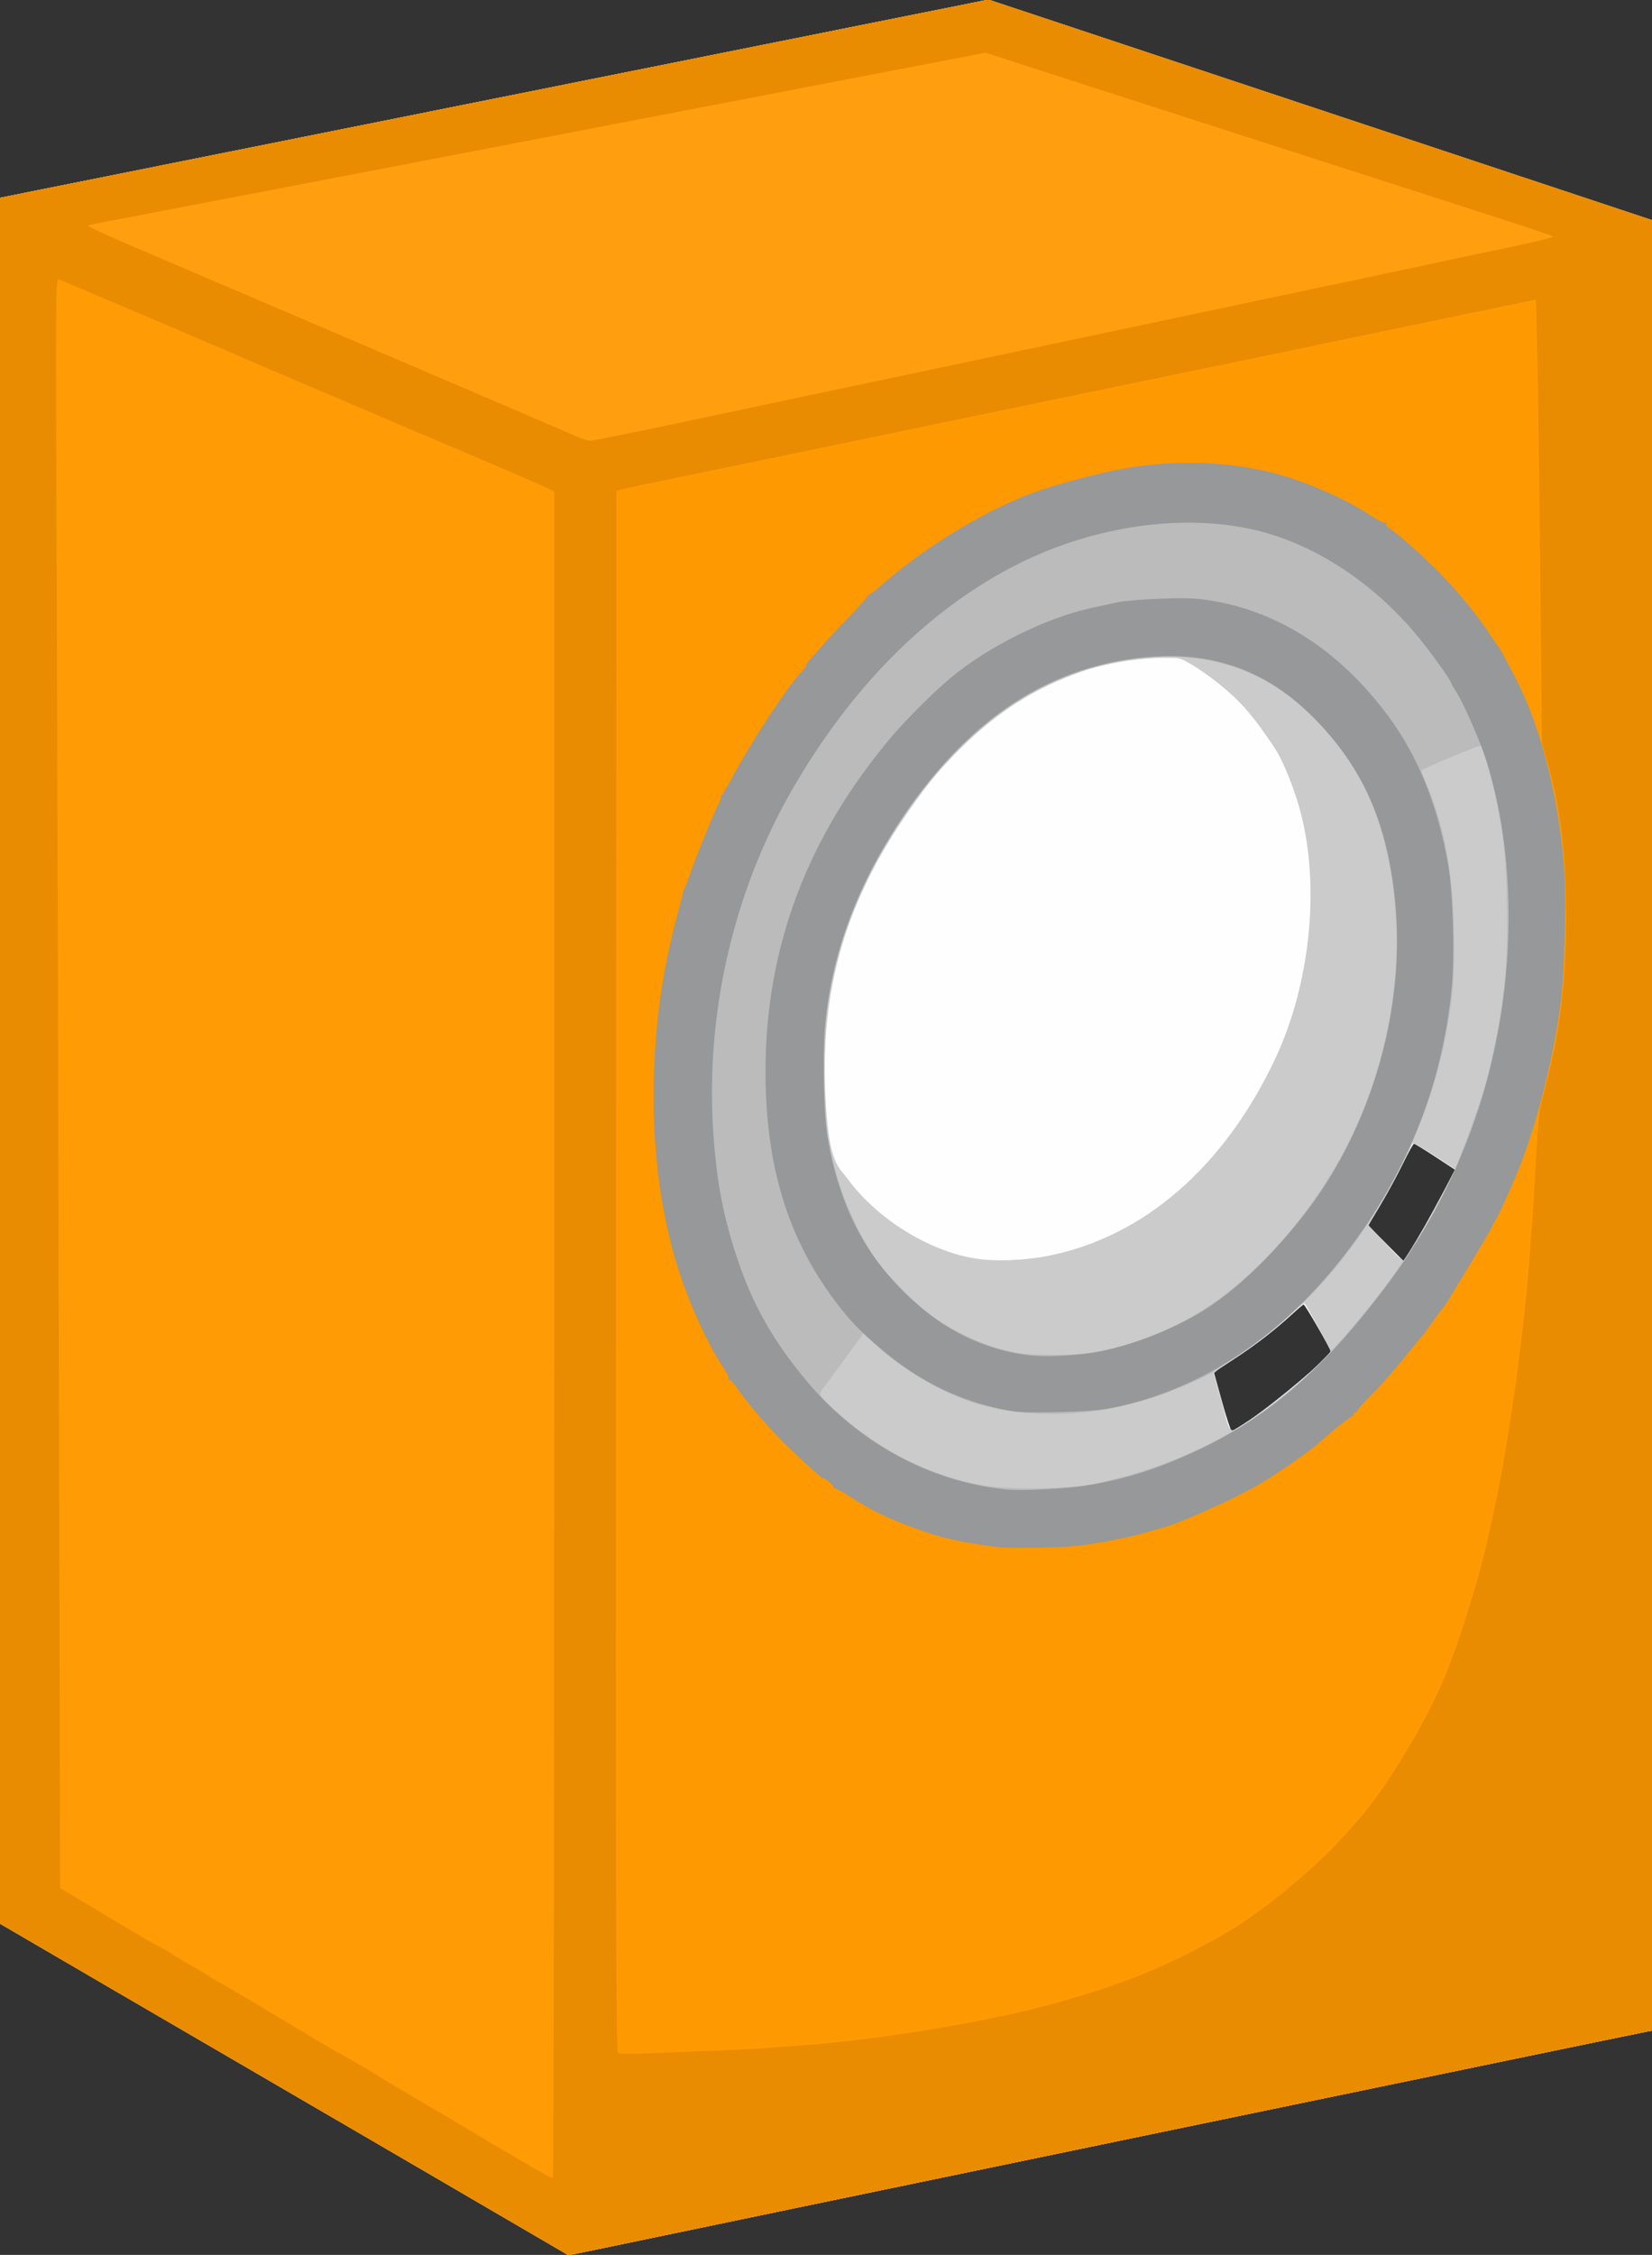<?xml version="1.0" encoding="UTF-8" standalone="no"?>
<!-- Created with Inkscape (http://www.inkscape.org/) -->

<svg
   xmlns:dc="http://purl.org/dc/elements/1.1/"
   xmlns:cc="http://creativecommons.org/ns#"
   xmlns:rdf="http://www.w3.org/1999/02/22-rdf-syntax-ns#"
   xmlns:svg="http://www.w3.org/2000/svg"
   xmlns="http://www.w3.org/2000/svg"
   xmlns:sodipodi="http://sodipodi.sourceforge.net/DTD/sodipodi-0.dtd"
   xmlns:inkscape="http://www.inkscape.org/namespaces/inkscape"
   width="258.233mm"
   height="352.213mm"
   viewBox="0 0 915 1248.001"
   id="svg4029"
   version="1.1"
   inkscape:version="0.91 r13725"
   sodipodi:docname="Firey Box Iso.svg">
  <rect x="0" y="0" width="915" height="1248.001" fill="#333333" stroke="none"/>
  <defs
     id="defs4031" />
  <sodipodi:namedview
     id="base"
     pagecolor="#ffffff"
     bordercolor="#666666"
     borderopacity="1.0"
     inkscape:pageopacity="0.0"
     inkscape:pageshadow="2"
     inkscape:zoom="0.32"
     inkscape:cx="-22.971487"
     inkscape:cy="980.31297"
     inkscape:document-units="px"
     inkscape:current-layer="layer1"
     showgrid="false"
     inkscape:window-width="1920"
     inkscape:window-height="1017"
     inkscape:window-x="-8"
     inkscape:window-y="-8"
     inkscape:window-maximized="1"
     fit-margin-top="0"
     fit-margin-left="0"
     fit-margin-right="0"
     fit-margin-bottom="0" />
  <g
     inkscape:label="Layer 1"
     inkscape:groupmode="layer"
     id="layer1"
     transform="translate(0,195.639)">
    <path
       style="fill:#fefefe;fill-opacity:1"
       d="M 546.545,-195.639 0,-86.152 0,428.365 l 0,440.641 57.408,33.479 -0.006,0.01 c 80.075,46.586 221.146,128.763 255.547,148.9 0.007,0 -0.023,0.01 -0.023,0.012 l 1.639,0.955 1.109,0 14.062,-2.873 c 46.819,-9.88 583.464,-121.127 584.373,-121.127 0.008,0 0.017,0.066 0.025,0.08 L 915,928.258 915,428.361 915,-73.771 548.061,-195.639 Z m 236.623,633.004 c 0.407,0 5.696,3.247 11.754,7.217 l 11.014,7.217 -6.113,11.533 c -3.363,6.343 -8.167,15.133 -10.676,19.533 -2.509,4.4 -6.179,10.573 -8.154,13.719 l -3.59,5.719 -9.791,-9.828 -9.791,-9.826 6.84,-11.447 c 3.762,-6.296 9.3,-16.486 12.305,-22.643 3.005,-6.157 5.796,-11.193 6.203,-11.193 z m -61.109,89.021 C 722.774,526.358 737,550.931 737,552.195 c 0,2.628 -29.996,28.081 -44.922,38.117 -4.95,3.328 -9.391,6.053 -9.867,6.053 -0.476,0 -2.89,-7.312 -5.365,-16.25 l -4.5,-16.25 11.576,-7.574 c 11.776,-7.702 22.18,-15.757 32.078,-24.836 3.025,-2.775 5.751,-5.056 6.059,-5.068 z"
       id="path4072"
       inkscape:connector-curvature="0"
       sodipodi:nodetypes="cccccccccccscccccccccscccccssccsscccscc" />
    <path
       style="fill:#cbcbcb;fill-opacity:1"
       d="M 546.545,-195.639 0,-86.152 0,428.365 l 0,440.641 57.408,33.479 -0.006,0.01 c 80.075,46.586 221.146,128.763 255.547,148.9 0.007,0 -0.023,0.01 -0.023,0.012 l 1.639,0.955 1.109,0 14.062,-2.873 c 46.819,-9.88 583.464,-121.127 584.373,-121.127 0.008,0 0.017,0.066 0.025,0.08 L 915,928.258 915,428.361 915,-73.771 548.061,-195.639 Z m 97.52,364.006 c 9.426,-0.003 9.663,0.056 16.5,4.131 3.815,2.274 10.311,6.867 14.436,10.209 12.397,10.042 18.926,17.548 31.02,35.658 4.184,6.265 9.966,20.182 13.504,32.5 11.974,41.696 6.71,97.135 -13.25,139.541 C 678.208,450.033 633.623,488.801 581,499.34 c -13.676,2.739 -30.028,3.345 -41.111,1.521 -25.464,-4.189 -53.718,-21.707 -69.893,-43.334 -1.372,-1.835 -2.963,-3.86 -3.533,-4.5 -5.699,-6.393 -8.304,-18.764 -9.406,-44.662 -2.358,-55.428 10.785,-102.044 41.949,-148.781 12.21,-18.311 20.475,-28.597 32.848,-40.873 C 552.322,198.401 573.645,184.873 599,176.111 c 13.302,-4.596 31.592,-7.739 45.064,-7.744 z M 782.678,437.283 c 1.314,0.124 5.011,2.204 11.604,6.502 l 11.709,7.635 -5.387,10.723 c -5.56,11.068 -12.347,23.091 -19.176,33.973 -2.157,3.438 -4.147,6.237 -4.424,6.223 -0.277,-0.015 -4.709,-4.523 -9.85,-10.018 l -9.346,-9.99 5.281,-8.732 c 4.958,-8.199 18.107,-33.105 19.053,-36.09 0.056,-0.176 0.232,-0.253 0.535,-0.225 z m -60.369,88.156 c 0.036,-0.008 0.059,-0.005 0.072,0.01 1.253,1.376 14.619,25.688 14.619,26.59 0,2.914 -27.025,26.312 -43,37.229 -13.977,9.551 -12.035,10.429 -17.014,-7.697 -2.373,-8.638 -4.483,-16.189 -4.689,-16.779 -0.206,-0.59 4.454,-4.169 10.355,-7.953 12.65,-8.112 23.269,-16.36 32.6,-25.32 3.481,-3.343 6.519,-5.953 7.057,-6.078 z"
       id="path4070"
       inkscape:connector-curvature="0"
       sodipodi:nodetypes="cccccccccccscccccccssssssssssssscscccssccccsccssscssc" />
    <path
       style="fill:#cbcbcb;fill-opacity:1"
       d="M 546.545,-195.639 0,-86.152 0,428.365 l 0,440.641 57.408,33.479 -0.006,0.01 c 80.075,46.586 221.146,128.763 255.547,148.9 0.007,0 -0.023,0.01 -0.023,0.012 l 1.639,0.955 1.109,0 14.062,-2.873 c 46.819,-9.88 583.464,-121.127 584.373,-121.127 0.008,0 0.017,0.066 0.025,0.08 L 915,928.258 915,428.361 915,-73.771 548.061,-195.639 Z M 647.342,168.344 c 7.506,-0.04 14.673,0.466 20.975,1.568 30.698,5.37 57.796,24.532 78.424,55.453 36.893,55.302 34.856,148.688 -4.801,220.107 -7.072,12.736 -9.089,15.832 -18.516,28.393 -23.765,31.667 -44.834,50.01 -73.428,63.928 -14.178,6.901 -24.231,10.417 -38.996,13.639 -10.769,2.35 -34.887,3.4 -44.186,1.924 -25.653,-4.073 -47.291,-15.59 -67.711,-36.039 -21.844,-21.875 -36.576,-54.276 -41.197,-90.604 -3.027,-23.794 -1.118,-61.765 4.266,-84.848 6.47,-27.741 19.503,-57.058 37.121,-83.5 28.202,-42.327 60.086,-68.776 99.207,-82.293 14.178,-4.899 32.329,-7.64 48.842,-7.729 z m 135.299,268.111 c 0.189,-0.225 5.535,3.048 11.877,7.271 l 11.531,7.68 -6.984,13.729 c -3.841,7.551 -10.091,18.884 -13.889,25.184 -3.797,6.3 -7.309,11.591 -7.805,11.756 C 776.267,502.442 758,484.243 758,482.775 c 0,-0.578 2.968,-5.969 6.594,-11.98 3.626,-6.012 9.093,-16.105 12.148,-22.43 3.056,-6.325 5.709,-11.685 5.898,-11.91 z m -60.076,89.211 c 0.044,-0.002 0.078,0.008 0.1,0.029 0.339,0.339 3.926,6.365 7.971,13.393 l 7.355,12.777 -9.756,9.5 c -11.67,11.364 -23.297,20.801 -36.402,29.547 -5.318,3.549 -9.901,6.453 -10.184,6.453 -0.283,0 -0.746,-0.787 -1.031,-1.75 C 678.911,589.863 672,564.608 672,564.125 c 0,-0.319 4.093,-3.164 9.096,-6.32 11.348,-7.16 24.943,-17.624 34.01,-26.178 3.58,-3.377 6.792,-5.934 7.459,-5.961 z"
       id="path4068"
       inkscape:connector-curvature="0"
       sodipodi:nodetypes="cccccccccccsccccccssssssssssssssccccscsssccccccsscsssc" />
    <path
       style="fill:#bbbbbb;fill-opacity:1"
       d="M 546.545,-195.639 0,-86.152 0,428.365 l 0,440.641 57.408,33.479 -0.006,0.01 c 80.075,46.586 221.146,128.763 255.547,148.9 0.007,0 -0.023,0.01 -0.023,0.012 l 1.639,0.955 1.109,0 14.062,-2.873 c 46.819,-9.88 583.464,-121.127 584.373,-121.127 0.008,0 0.017,0.066 0.025,0.08 L 915,928.258 915,428.361 915,-73.771 548.061,-195.639 Z M 648.076,167.721 c 23.205,0.331 44.846,6.863 62.709,19.564 19.799,14.079 39.065,37.945 48.178,59.682 14.571,34.757 18.402,79.218 10.51,121.951 -9.21,49.864 -31.648,93.4 -67.34,130.646 -28.073,29.296 -60.13,46.988 -96.514,53.268 -10.776,1.86 -34.409,1.885 -43.619,0.047 -15.12,-3.017 -31.611,-10.173 -44.637,-19.369 -10.428,-7.362 -27.03,-24.253 -33.631,-34.217 -12.49,-18.852 -21.551,-42.784 -25.35,-66.949 -1.359,-8.647 -1.806,-17.277 -1.814,-34.979 -0.01,-24.051 0.925,-34.628 4.576,-51.771 14.038,-65.907 62.991,-134.207 114.844,-160.23 24.117,-12.103 48.883,-17.973 72.088,-17.643 z m 171.904,49.367 c 0.073,-0.008 0.118,-0.003 0.135,0.014 1.202,1.237 6.49,19.937 8.826,31.211 4.149,20.022 5.175,30.259 5.715,57.053 0.604,29.963 -1.015,48.867 -6.514,76.043 -4.692,23.19 -7.286,31.411 -22.098,70.057 -5.732,14.955 -22.742,43.47 -38.119,63.9 -20.081,26.68 -40.081,48.221 -58.342,62.836 -28.834,23.078 -66.888,40.34 -105.084,47.67 -14.274,2.739 -46.966,3.003 -60.799,0.49 -28.172,-5.118 -55.389,-18.685 -78.619,-39.193 -11.814,-10.43 -12.038,-10.782 -9.199,-14.438 2.528,-3.256 4.623,-6.095 14.971,-20.27 l 7.354,-10.072 7.646,7.049 c 13.658,12.591 34.356,24.892 51.773,30.771 11.945,4.032 26.266,6.381 40.873,6.707 20.913,0.466 40.834,-2.609 61.549,-9.504 10.939,-3.641 29.296,-11.597 32.141,-13.93 0.721,-0.592 6.834,-4.716 13.584,-9.164 39.169,-25.813 67.996,-59.874 92.125,-108.855 13.089,-26.571 20.742,-51.534 25.318,-82.578 1.786,-12.12 2.203,-19.267 2.154,-37.02 -0.097,-35.619 -4.754,-62.611 -14.998,-86.934 -1.837,-4.363 -3.236,-8.013 -3.107,-8.113 2.084,-1.614 30.461,-13.486 32.715,-13.73 z"
       id="path4066"
       inkscape:connector-curvature="0"
       sodipodi:nodetypes="cccccccccccsccccccsssssssssscsssccssssssssssccsssssssssscc" />
    <path
       style="fill:#969899;fill-opacity:1"
       d="m 0,-86.152 0,514.518 0,440.641 57.408,33.479 -0.006,0.01 c 23.784,13.837 50.76,29.537 81.211,47.27 72.069,41.968 150.153,87.475 174.336,101.631 0.007,0 -0.023,0.01 -0.023,0.012 l 0.006,0 0.781,0.455 0.852,0.496 1.109,0 1.234,-0.252 14.793,-3.023 c 26.362,-5.546 154.838,-32.222 288.312,-59.892 147.18,-30.512 293.624,-60.822 294.096,-60.822 0.008,0 0.014,0.061 0.021,0.072 l 0.461,-0.098 0.408,-0.088 0,-499.891 0,-502.139 C 520.11,68.413 271.306,193.559 0,-86.152 Z M 656.83,93.654 c 1.027,-0.008 2.052,-0.007 3.074,0.002 10.904,0.097 21.538,1.164 31.656,3.242 33.125,6.803 66.386,27.61 91.814,57.434 7.561,8.868 20.625,26.93 20.625,28.516 0,0.308 1.133,2.271 2.518,4.363 4.111,6.213 14.081,29.117 17.305,39.756 17.266,56.977 15.449,128.471 -4.854,190.875 -11.59,35.625 -28.383,67.921 -50.969,98.027 -34.235,45.633 -64.2,71.885 -103.262,90.465 -22.297,10.605 -40.264,16.4 -62.238,20.074 -11.44,1.913 -36.476,3.226 -45,2.359 -42.37,-4.307 -81.922,-25.706 -110.488,-59.777 -19.123,-22.808 -30.615,-43.3 -39.369,-70.197 -7.481,-22.986 -10.976,-42.125 -12.678,-69.428 -4.049,-64.986 11.464,-131.72 43.621,-187.645 32.402,-56.35 74.325,-98.714 122.51,-123.799 29.984,-15.61 63.903,-24.022 95.734,-24.268 z m -4.588,41.814 c -2.633,0.026 -5.626,0.103 -9.16,0.225 -9.67,0.334 -20.507,1.238 -24.082,2.008 -3.575,0.77 -10.008,2.157 -14.297,3.082 -24.932,5.38 -56.978,21.224 -77.844,38.488 -9.308,7.702 -25.038,23.354 -33.258,33.094 C 447.083,267.486 424,328.793 424,397.23 c 0,51.722 11.992,91.579 38.104,126.654 8.377,11.252 14.655,17.747 27.396,28.33 20.242,16.814 41.369,27.136 65.957,32.229 7.598,1.573 12.322,1.81 29.543,1.482 13.018,-0.248 23.602,-0.977 29,-1.996 48.462,-9.153 92.642,-37.305 127.994,-81.564 35.974,-45.038 56.715,-95.633 62.107,-151.5 1.699,-17.604 0.65,-52.809 -2.027,-68 -5.808,-32.959 -16.694,-59.951 -33.125,-82.129 -26.501,-35.769 -59.998,-57.647 -97.867,-63.922 -6.283,-1.041 -10.94,-1.425 -18.84,-1.346 z m -5.094,32.055 c 31.951,-0.207 58.413,11.292 81.867,35.492 27.344,28.214 40.68,60.096 44.176,105.604 3.747,48.786 -9.42,102.444 -35.891,146.246 -16.751,27.719 -44.087,57.232 -67.301,72.666 -16.62,11.05 -41.262,21.062 -61.291,24.9 -12.184,2.335 -30.553,3.189 -40.111,1.865 -26.935,-3.73 -50.22,-16.216 -71.18,-38.168 -20.648,-21.625 -33.196,-47.962 -38.955,-81.764 -2.208,-12.959 -3.028,-45.623 -1.549,-61.664 3.666,-39.746 16.633,-75.647 40.572,-112.336 38.405,-58.86 85.843,-89.55 143.199,-92.645 2.18,-0.118 4.333,-0.183 6.463,-0.197 z"
       id="path4064"
       inkscape:connector-curvature="0"
       sodipodi:nodetypes="cccccsccccccccssccccccccsssssssssssssssccsssssssssssssssscssssssssssssss" />
    <path
       style="fill:#ff9901;fill-opacity:1"
       d="M 546.525,-195.635 0,-86.152 0,428.365 l 0,440.641 57.408,33.479 -0.006,0.01 c 23.784,13.837 50.76,29.537 81.211,47.27 72.069,41.968 150.153,87.475 174.336,101.631 0.007,0 -0.023,0.01 -0.023,0.012 l 1.639,0.955 1.109,0 15.525,-3.172 c 25.398,-5.347 154.665,-32.188 288.814,-59.998 147.18,-30.512 293.624,-60.822 294.096,-60.822 0.008,0 0.016,0.061 0.023,0.072 L 915,928.258 915,428.365 915,-73.771 548.072,-195.635 Z m -0.703,29.736 20.34,6.514 c 11.186,3.583 33.613,10.793 49.838,16.023 28.214,9.094 96.47,31.063 125,40.232 7.425,2.386 26.325,8.465 42,13.506 15.675,5.041 39.188,12.588 52.25,16.77 13.062,4.182 23.75,7.864 23.75,8.184 0,0.32 -5.737,1.793 -12.75,3.273 -7.013,1.48 -48.075,10.157 -91.25,19.281 -43.175,9.124 -114.725,24.237 -159,33.584 -44.275,9.347 -100.525,21.226 -125,26.396 -24.475,5.17 -66.979,14.147 -94.455,19.949 -27.476,5.802 -50.201,10.51 -50.5,10.461 C 324.843,48.079 49.203,-70.153 49.42,-70.379 49.772,-70.744 63.694,-73.468 130,-86.146 c 33.275,-6.363 70.85,-13.564 83.5,-16.002 40.159,-7.739 234.11,-44.962 284.162,-54.537 z M 656.934,60.545 c 14.984,-0.14 29.696,1.339 43.566,4.432 18.75,4.181 42.945,14.334 58.326,24.475 4.076,2.687 7.877,4.597 8.447,4.244 0.57,-0.352 0.746,-0.171 0.391,0.404 -0.355,0.575 0.588,1.849 2.096,2.83 6.036,3.929 22.463,18.852 31.617,28.725 9.957,10.737 17.876,20.675 24.365,30.578 2.03,3.097 3.931,5.857 4.225,6.133 0.687,0.643 3.057,4.998 9.748,17.9 13.193,25.443 23.191,63.7 26.387,100.979 1.639,19.12 0.614,61.632 -1.932,80.121 -3.907,28.373 -11.408,58.802 -20.828,84.5 -3.206,8.746 -13.298,31.487 -14.867,33.5 -0.643,0.825 -1.472,2.346 -1.842,3.383 -0.37,1.036 -5.276,9.519 -10.902,18.848 -14.084,23.352 -15.852,26.196 -16.645,26.77 -0.38,0.275 -2.693,3.406 -5.139,6.959 -2.446,3.553 -5.122,7.198 -5.947,8.1 -0.825,0.902 -2.184,2.496 -3.021,3.541 -11.747,14.663 -19.204,23.268 -25.848,29.826 -4.416,4.36 -7.794,8.309 -7.506,8.775 0.288,0.466 -0.072,0.723 -0.801,0.572 -0.728,-0.151 -1.212,0.289 -1.074,0.977 0.138,0.688 -0.142,1.137 -0.621,1 -0.687,-0.197 -12.334,9.088 -18.521,14.766 -4.688,4.302 -22.98,17.022 -32.607,22.674 -14.169,8.319 -43.723,21.62 -54.5,24.529 -1.1,0.297 -5.813,1.622 -10.473,2.943 -4.66,1.321 -15.01,3.564 -23,4.984 -11.634,2.068 -18.411,2.64 -34.027,2.869 -20.83,0.306 -21.237,0.282 -36.5,-2.137 -13.528,-2.143 -22.753,-4.666 -37,-10.119 -12.955,-4.958 -20.811,-8.904 -31.914,-16.033 -3.897,-2.502 -7.628,-4.552 -8.291,-4.555 -0.663,-0.003 -0.996,-0.347 -0.738,-0.764 0.432,-0.698 -4.651,-4.908 -5.926,-4.908 -0.748,0 -6.939,-5.542 -18.434,-16.5 -10.078,-9.607 -23.189,-24.662 -28.941,-33.23 -1.931,-2.876 -3.973,-4.945 -4.537,-4.596 -0.587,0.363 -0.724,0.144 -0.318,-0.512 0.39,-0.63 -0.611,-3.065 -2.225,-5.41 -9.197,-13.368 -20.037,-37.346 -26.557,-58.752 -16.593,-54.482 -16.844,-126.643 -0.656,-188 2.249,-8.525 4.189,-16.175 4.312,-17 0.123,-0.825 0.459,-1.725 0.744,-2 0.285,-0.275 1.585,-3.65 2.889,-7.5 3.096,-9.145 12.643,-32.68 15.715,-38.742 1.326,-2.617 2.066,-4.765 1.645,-4.773 -0.422,-0.008 -0.291,-0.346 0.291,-0.75 0.582,-0.404 3.229,-4.784 5.881,-9.734 11.096,-20.708 30.247,-49.842 38.947,-59.25 1.653,-1.788 2.666,-3.25 2.248,-3.25 -0.417,0 0.389,-1.238 1.793,-2.75 1.404,-1.512 4.685,-5.225 7.291,-8.25 2.606,-3.025 9.366,-10.257 15.023,-16.07 5.657,-5.813 10.056,-10.876 9.773,-11.25 -0.283,-0.374 -0.233,-0.473 0.111,-0.221 0.344,0.253 3.905,-2.401 7.912,-5.896 24.115,-21.032 55.935,-40.434 82.961,-50.582 11.758,-4.415 36.724,-11.138 50.246,-13.531 11.715,-2.073 23.533,-3.161 35.188,-3.27 z"
       id="path4058"
       inkscape:connector-curvature="0"
       sodipodi:nodetypes="ccccccscccccssccccccccssssssssssccssscsssscssscssssssssssssscssssssssssssssssscssscsssssssssssccssss" />
    <path
       style="fill:#ff9b05;fill-opacity:1"
       d="M 546.545,-195.639 0,-86.152 0,428.365 l 0,440.641 57.408,33.479 -0.006,0.01 c 80.075,46.586 221.146,128.763 255.547,148.9 0.007,0 -0.023,0.01 -0.023,0.012 l 1.639,0.955 1.109,0 14.062,-2.873 c 46.819,-9.88 583.464,-121.127 584.373,-121.127 0.008,0 0.017,0.066 0.025,0.08 L 915,928.258 915,428.361 915,-73.771 548.061,-195.639 Z M 544,-165.023 c 3.821,-0.057 8.858,1.031 16.5,3.562 11.444,3.792 50.974,16.563 96.5,31.178 14.575,4.679 47.425,15.251 73,23.492 25.575,8.242 64.95,20.916 87.5,28.164 22.55,7.248 41.346,13.505 41.77,13.904 0.423,0.399 -1.827,1.226 -5,1.836 -3.173,0.61 -37.945,7.919 -77.27,16.242 -39.325,8.323 -78.7,16.653 -87.5,18.51 -8.8,1.857 -33.325,7.035 -54.5,11.506 -21.175,4.471 -45.7,9.649 -54.5,11.506 -8.8,1.857 -51.325,10.853 -94.5,19.992 -43.175,9.139 -80.525,17.021 -83,17.514 -2.475,0.493 -20.475,4.289 -40,8.438 C 343.475,44.968 327.05,48.34 326.5,48.312 325.95,48.285 287.475,31.965 241,12.045 194.525,-7.875 132.296,-34.512 102.713,-47.148 65.315,-63.123 49.47,-70.339 50.713,-70.83 c 0.983,-0.389 13.937,-3.003 28.787,-5.812 25.06,-4.741 38.709,-7.353 101.5,-19.422 59.687,-11.472 235.978,-45.299 266.5,-51.137 18.7,-3.576 46.825,-9.03 62.5,-12.121 15.675,-3.091 30.975,-5.656 34,-5.701 z m 305.531,136.771 0,0.002 c 0.14,0.012 0.225,0.037 0.262,0.074 0.784,0.784 1.885,66.855 2.715,163.041 l 0.674,78 2.883,10.5 c 8.113,29.542 10.975,52.477 11.002,88.178 0.028,36.299 -2.976,60.769 -11.629,94.734 -3.326,13.055 -4.438,19.312 -4.439,25 -9.3e-4,4.173 -0.664,16.813 -1.477,28.088 -0.812,11.275 -1.736,24.325 -2.053,29 -0.317,4.675 -1.237,15.475 -2.045,24 -8.473,89.451 -21.318,154.089 -41.617,209.441 -6.776,18.477 -26.164,55.583 -35.039,67.059 -0.425,0.55 -3.769,5.05 -7.432,10 -26.225,35.447 -60.704,64.203 -103.336,86.188 -33.667,17.361 -83.274,32.182 -138,41.23 -41.148,6.803 -77.389,10.356 -128.5,12.598 -18.15,0.796 -36.712,1.455 -41.25,1.465 l -8.25,0.018 0,-431.982 0,-431.98 2.25,-0.537 c 3.984,-0.95 25.962,-5.577 35.75,-7.527 5.225,-1.041 15.125,-3.067 22,-4.502 34.628,-7.227 114.83,-23.861 135,-27.998 9.075,-1.861 27.525,-5.678 41,-8.48 13.475,-2.803 31.925,-6.623 41,-8.488 9.075,-1.866 25.275,-5.233 36,-7.482 10.725,-2.25 22.65,-4.721 26.5,-5.494 3.85,-0.773 13.75,-2.814 22,-4.535 8.25,-1.721 25.575,-5.319 38.5,-7.994 12.925,-2.675 34.525,-7.164 48,-9.977 43.227,-9.022 57.436,-11.811 59.531,-11.637 z m -768.918,8.961 c 0.12,0.02 0.249,0.071 0.387,0.156 0.55,0.34 1,0.816 1,1.059 0,0.243 -0.45,0.441 -1,0.441 -0.55,0 -1,-0.478 -1,-1.061 0,-0.437 0.255,-0.656 0.613,-0.596 z m 76,32 c 0.12,0.02 0.249,0.071 0.387,0.156 0.55,0.34 1,0.816 1,1.059 0,0.243 -0.45,0.441 -1,0.441 -0.55,0 -1,-0.478 -1,-1.061 0,-0.437 0.255,-0.656 0.613,-0.596 z m 112,48 c 0.12,0.02 0.249,0.071 0.387,0.156 0.55,0.34 1,0.816 1,1.059 0,0.243 -0.45,0.441 -1,0.441 -0.55,0 -1,-0.478 -1,-1.061 0,-0.437 0.255,-0.656 0.613,-0.596 z"
       id="path4056"
       inkscape:connector-curvature="0"
       sodipodi:nodetypes="cccccccccccsccccccsssssssssssssssssssssssccssccsscssssssssscccccssssssssssccsssscccssscccsssc" />
    <path
       style="fill:#ff9f0f;fill-rule:evenodd;stroke:none;stroke-width:1px;stroke-linecap:butt;stroke-linejoin:miter;stroke-opacity:1;fill-opacity:1"
       d="M 8.839,-72.38 548.008,-182.865 892.722,-65.751 322.617,73.461 Z"
       id="path5369"
       inkscape:connector-curvature="0"
       sodipodi:nodetypes="ccccc" />
    <path
       style="fill:#ea8c01;fill-opacity:1"
       d="M 546.545,-195.639 0,-86.152 0,428.365 l 0,440.641 57.408,33.479 -0.006,0.01 c 80.075,46.586 221.146,128.763 255.547,148.9 0.007,0 -0.023,0.01 -0.023,0.012 l 1.639,0.955 1.109,0 14.062,-2.873 c 46.819,-9.88 583.464,-121.127 584.373,-121.127 0.008,0 0.017,0.066 0.025,0.08 L 915,928.258 915,428.361 915,-73.771 548.061,-195.639 Z m -0.631,29.154 11.793,3.84 c 15.964,5.198 64.526,20.856 99.293,32.016 15.675,5.032 43.125,13.87 61,19.641 17.875,5.771 37.45,12.062 43.5,13.982 6.05,1.92 18.425,5.897 27.5,8.84 9.075,2.942 28.65,9.26 43.5,14.039 14.85,4.779 27.346,9.014 27.77,9.41 0.423,0.397 -10.602,3.091 -24.5,5.988 -13.898,2.898 -32.245,6.779 -40.77,8.625 -8.525,1.846 -41.15,8.758 -72.5,15.359 -31.35,6.602 -93.45,19.717 -138,29.145 -44.55,9.428 -89.325,18.873 -99.5,20.99 -10.175,2.117 -29.075,6.105 -42,8.859 -12.925,2.754 -43.857,9.306 -68.738,14.561 -24.882,5.254 -46.257,9.529 -47.5,9.5 C 325.518,48.281 321.575,46.945 318,45.34 311.871,42.588 143.914,-29.279 78.283,-57.232 c -16.619,-7.078 -29.894,-13.15 -29.5,-13.492 0.394,-0.342 6.117,-1.606 12.717,-2.809 6.6,-1.203 23.475,-4.405 37.5,-7.115 14.025,-2.71 52.725,-10.135 86,-16.498 33.275,-6.363 73.1,-14.002 88.5,-16.977 15.4,-2.975 50.5,-9.72 78,-14.99 27.5,-5.27 61.475,-11.797 75.5,-14.502 14.025,-2.705 46.519,-8.958 72.207,-13.895 z M 32.457,-41.043 c 0.054,0.007 0.109,0.024 0.166,0.045 1.917,0.686 95.388,40.416 100.934,42.902 6.407,2.873 20.167,8.794 25.443,10.949 3.025,1.236 17.875,7.549 33,14.029 15.125,6.481 30.538,13.066 34.25,14.633 l 13.5,5.697 c 24.763,10.452 61.941,26.458 64.361,27.709 l 2.893,1.496 -0.006,466.416 c -0.003,256.529 -0.342,466.6 -0.752,466.824 -0.41,0.224 -3.496,-1.213 -6.857,-3.193 -3.361,-1.98 -10.336,-6.029 -15.5,-8.996 -5.164,-2.967 -13.214,-7.722 -17.889,-10.566 -4.675,-2.844 -11.2,-6.757 -14.5,-8.693 -3.3,-1.937 -12.75,-7.479 -21,-12.316 -8.25,-4.837 -16.125,-9.521 -17.5,-10.41 -4.944,-3.196 -16.625,-10.089 -23,-13.572 -3.575,-1.953 -9.305,-5.238 -12.734,-7.299 -3.429,-2.061 -9.954,-5.966 -14.5,-8.68 -4.546,-2.713 -14.791,-8.832 -22.766,-13.596 -7.975,-4.763 -16.525,-9.743 -19,-11.066 -2.475,-1.323 -4.725,-2.682 -5,-3.021 -0.275,-0.339 -4.775,-3.023 -10,-5.963 -5.225,-2.94 -9.725,-5.642 -10,-6.004 -0.275,-0.362 -3.2,-2.096 -6.5,-3.852 -6.722,-3.577 -8.923,-4.847 -24.234,-14 -5.921,-3.54 -15.546,-9.287 -21.389,-12.771 L 33.254,849.322 32.627,567.594 C 32.281,412.643 31.717,212.17 31.373,122.098 30.781,-32.808 30.79,-41.262 32.457,-41.043 Z m 818.227,11.318 0.676,26.295 c 0.371,14.462 1.127,69.677 1.68,122.701 l 1.004,96.408 2.463,8.492 c 7.771,26.804 10.817,51.209 10.887,87.193 0.068,35.43 -3.266,63.587 -10.982,92.729 -4.163,15.721 -4.25,16.408 -5.982,47.271 -0.911,16.225 -1.793,30.4 -1.959,31.5 -0.166,1.1 -0.599,6.5 -0.959,12 -2.798,42.719 -11.707,107.389 -20.047,145.5 -0.903,4.125 -2.254,10.316 -3.002,13.76 -5.316,24.463 -17.852,64.176 -25.998,82.357 -11.804,26.347 -31.283,58.143 -45.566,74.383 -1.451,1.65 -5.059,5.732 -8.018,9.072 -16.608,18.756 -46.824,43.481 -67.379,55.135 -30.998,17.575 -53.289,26.69 -92.121,37.672 -36.204,10.238 -97.719,20.536 -140.879,23.582 -8.25,0.582 -17.25,1.278 -20,1.547 -2.75,0.269 -16.475,0.933 -30.5,1.479 -14.025,0.545 -31.125,1.229 -38,1.518 -6.875,0.289 -13.062,0.155 -13.75,-0.299 -0.999,-0.658 -1.201,-87.872 -1,-432.701 l 0.25,-431.877 3.303,-0.855 c 1.816,-0.471 16.216,-3.509 32,-6.75 39.249,-8.06 87.269,-17.996 113.697,-23.525 12.1,-2.531 37.075,-7.712 55.5,-11.512 18.425,-3.8 42.275,-8.743 53,-10.984 10.725,-2.241 23.775,-4.937 29,-5.99 9.963,-2.009 87.507,-18.067 109,-22.572 25.725,-5.393 36.135,-7.558 60,-12.479 13.475,-2.778 29.9,-6.175 36.5,-7.551 6.6,-1.375 13.166,-2.726 14.592,-3 z"
       id="path4052"
       inkscape:connector-curvature="0"
       sodipodi:nodetypes="cccccccccccsccccccccsssssssssssssssssssssssccccsssccccssssssscscssssscssccssccccccsssssssssssssssscsccsssssssscc" />
  </g>
</svg>
